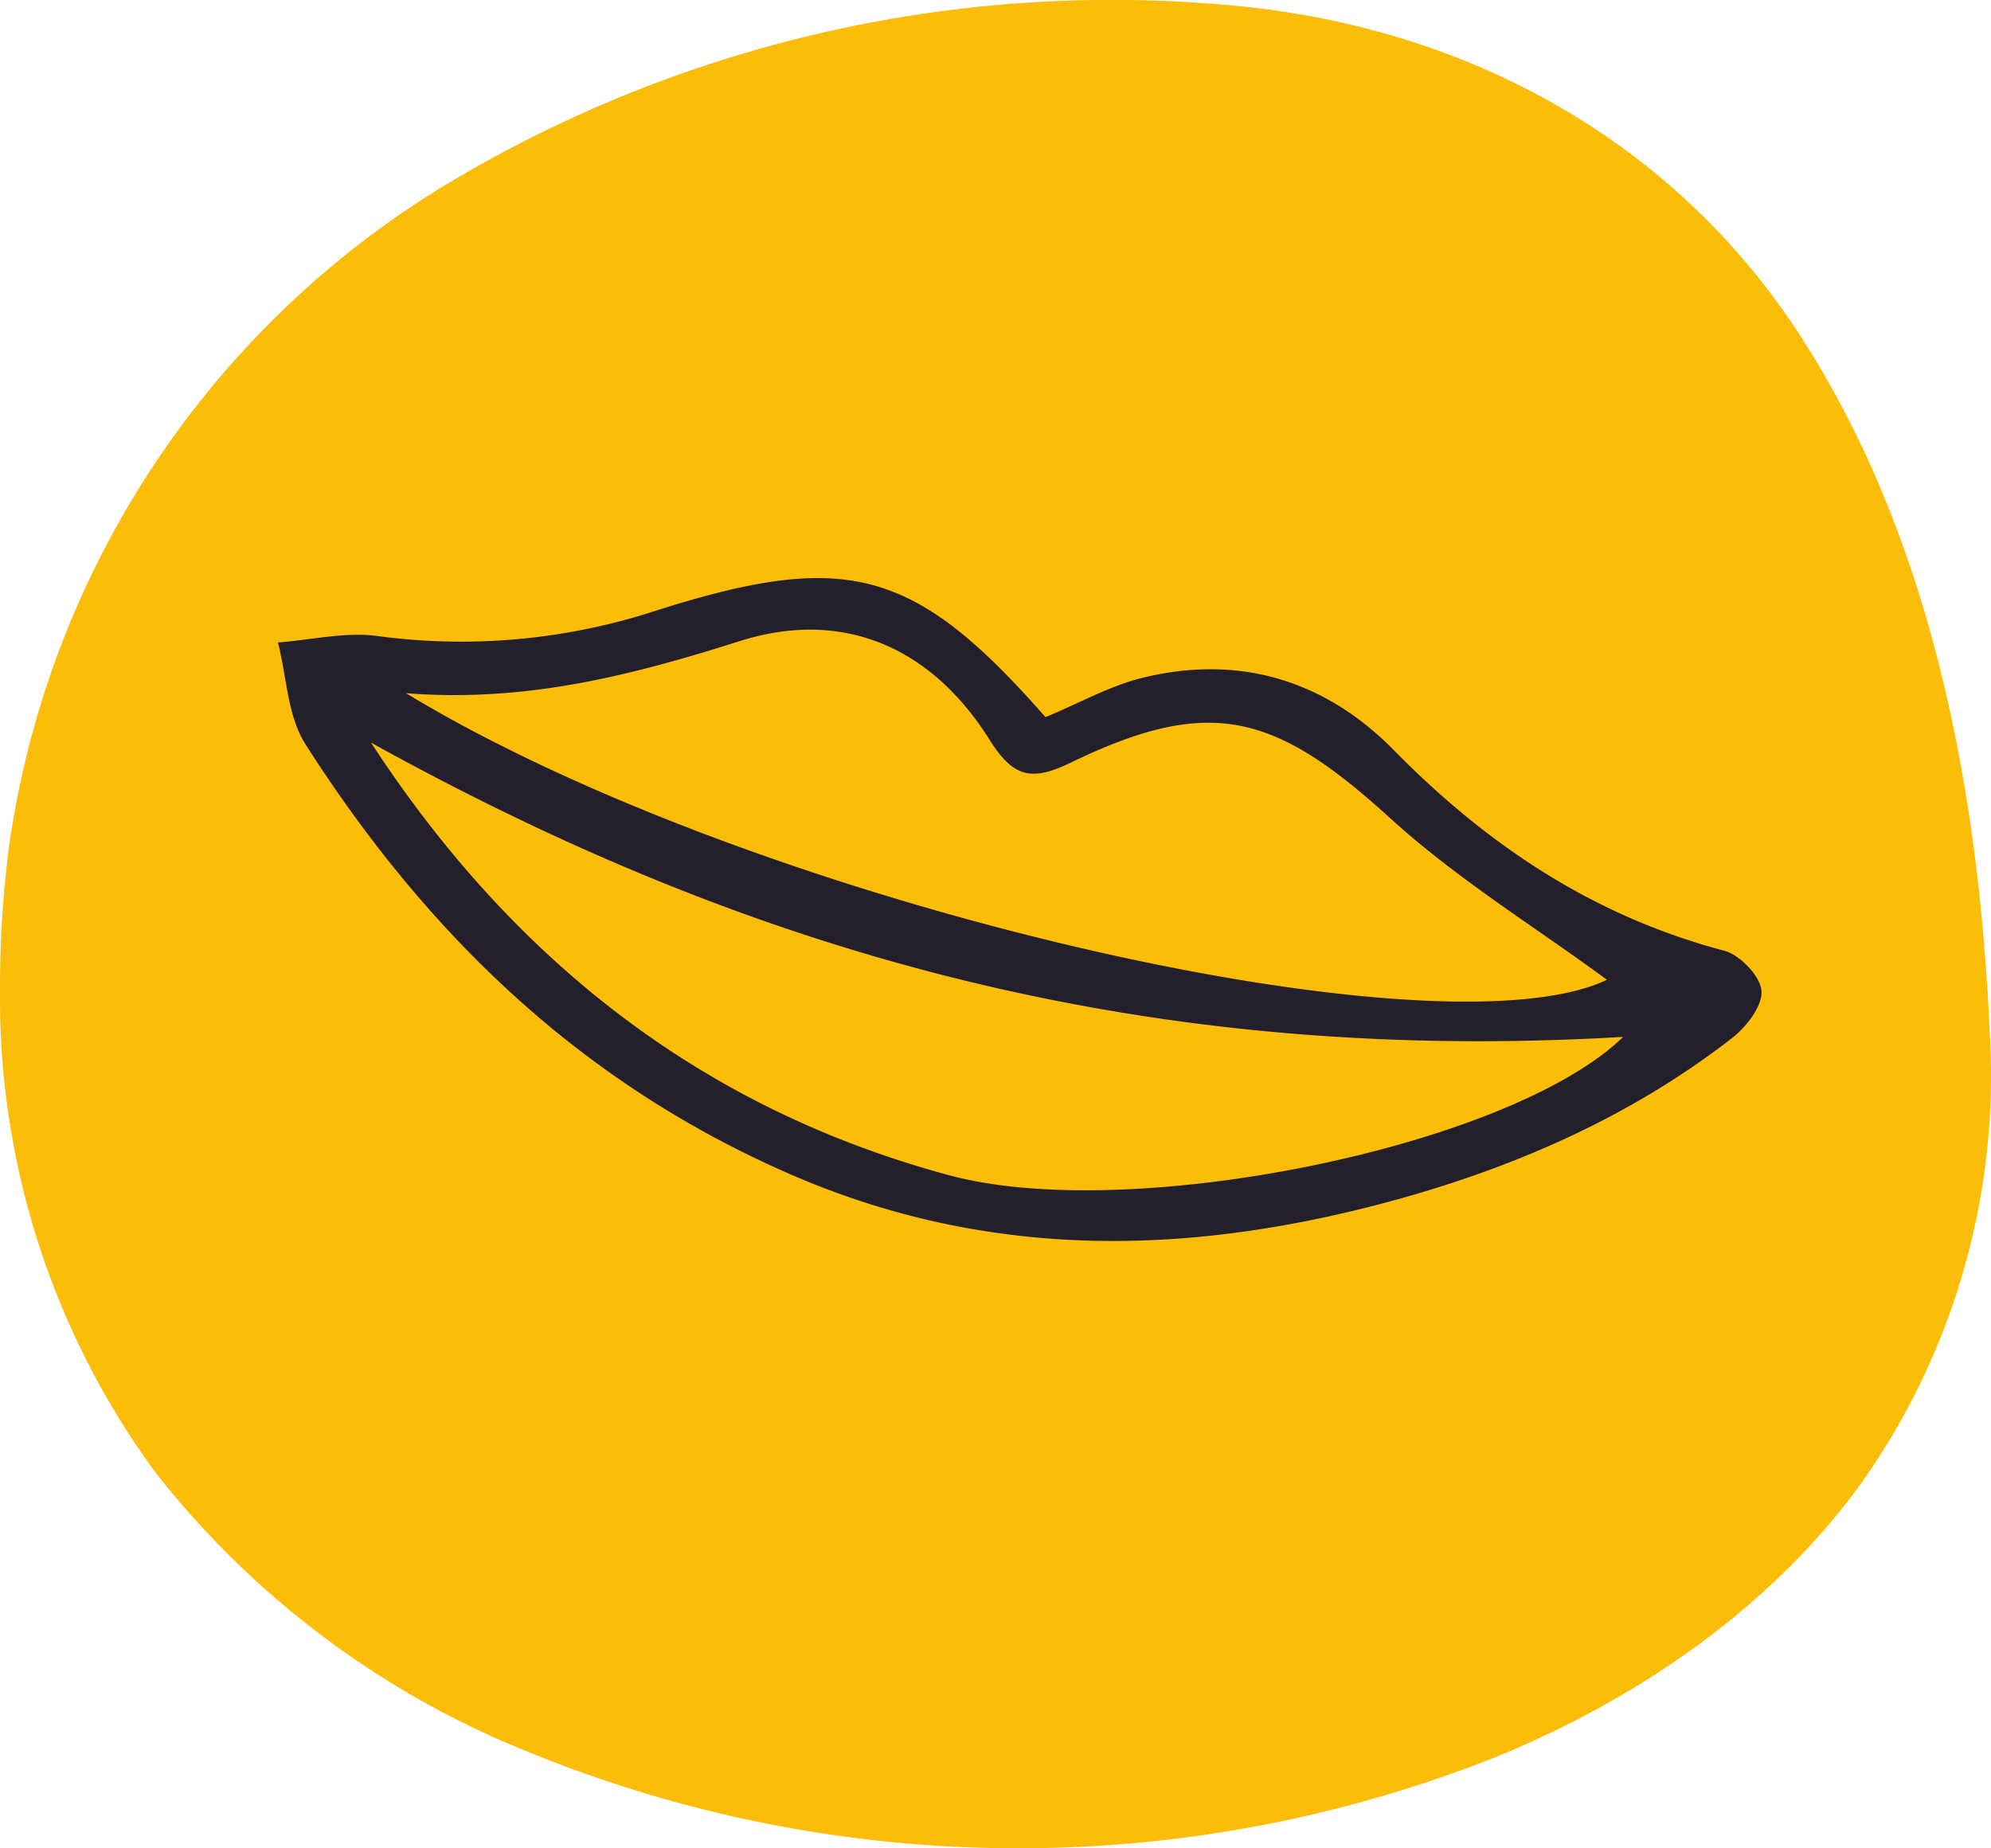 <svg xmlns="http://www.w3.org/2000/svg" viewBox="0 0 269.24 250"><defs><style>.cls-1{fill:#fbbd08;}.cls-2{fill:#23202c;}</style></defs><g id="Calque_2" data-name="Calque 2"><g id="Calque_1-2" data-name="Calque 1"><path id="Tracé_1236-2" data-name="Tracé 1236-2" class="cls-1" d="M269.07,139.77a95.35,95.35,0,0,1-17.6,61.16c-12.22,16.72-30.13,28.94-49.25,36.75a175,175,0,0,1-130.53-.61A121.3,121.3,0,0,1,20.9,199,108.39,108.39,0,0,1,0,134.16a148.43,148.43,0,0,1,1.22-19.65A125.16,125.16,0,0,1,59.84,25.25,174.75,174.75,0,0,1,169.18,1C199.92,4.46,227,19.78,243.67,45.75,261.42,73.35,267.66,107.58,269.07,139.77Z"/><path id="Tracé_14006" data-name="Tracé 14006" class="cls-2" d="M141.38,97c4.59-1.9,8.65-4.2,13-5.29,13.1-3.26,24.77.27,34.08,9.73,12.67,12.9,27.06,22.49,44.69,27.15,2.13.56,4.87,3.41,5.05,5.41s-2,4.87-3.93,6.37c-14.48,11.27-31.22,18.29-48.72,22.77-26.92,6.88-53.48,7-79.84-4.82-27.92-12.45-48.33-32.5-64.39-57.63-2.45-3.83-2.55-9.16-3.73-13.79,4.52-.34,9.15-1.47,13.53-.86A84.74,84.74,0,0,0,89,82.5C114.53,74.44,123.68,76.84,141.38,97ZM54.9,93.76c47.09,28.58,139.29,49.75,162.4,38.77-9.45-7-20.25-13.58-29.46-22-15.6-14.17-24.31-16.47-43.21-7.3-5.4,2.61-7.76,1.67-10.84-3.21-8-12.71-20-17.62-33.65-13.34C85.68,91.27,71.25,95.06,54.9,93.76Zm-4.73,6.69c18.89,28.93,44.27,49.41,78.28,58.54,24.45,6.57,75.74-3.84,91.05-18.74-67.52,4-120.58-12.82-169.33-39.8Z"/></g></g></svg>